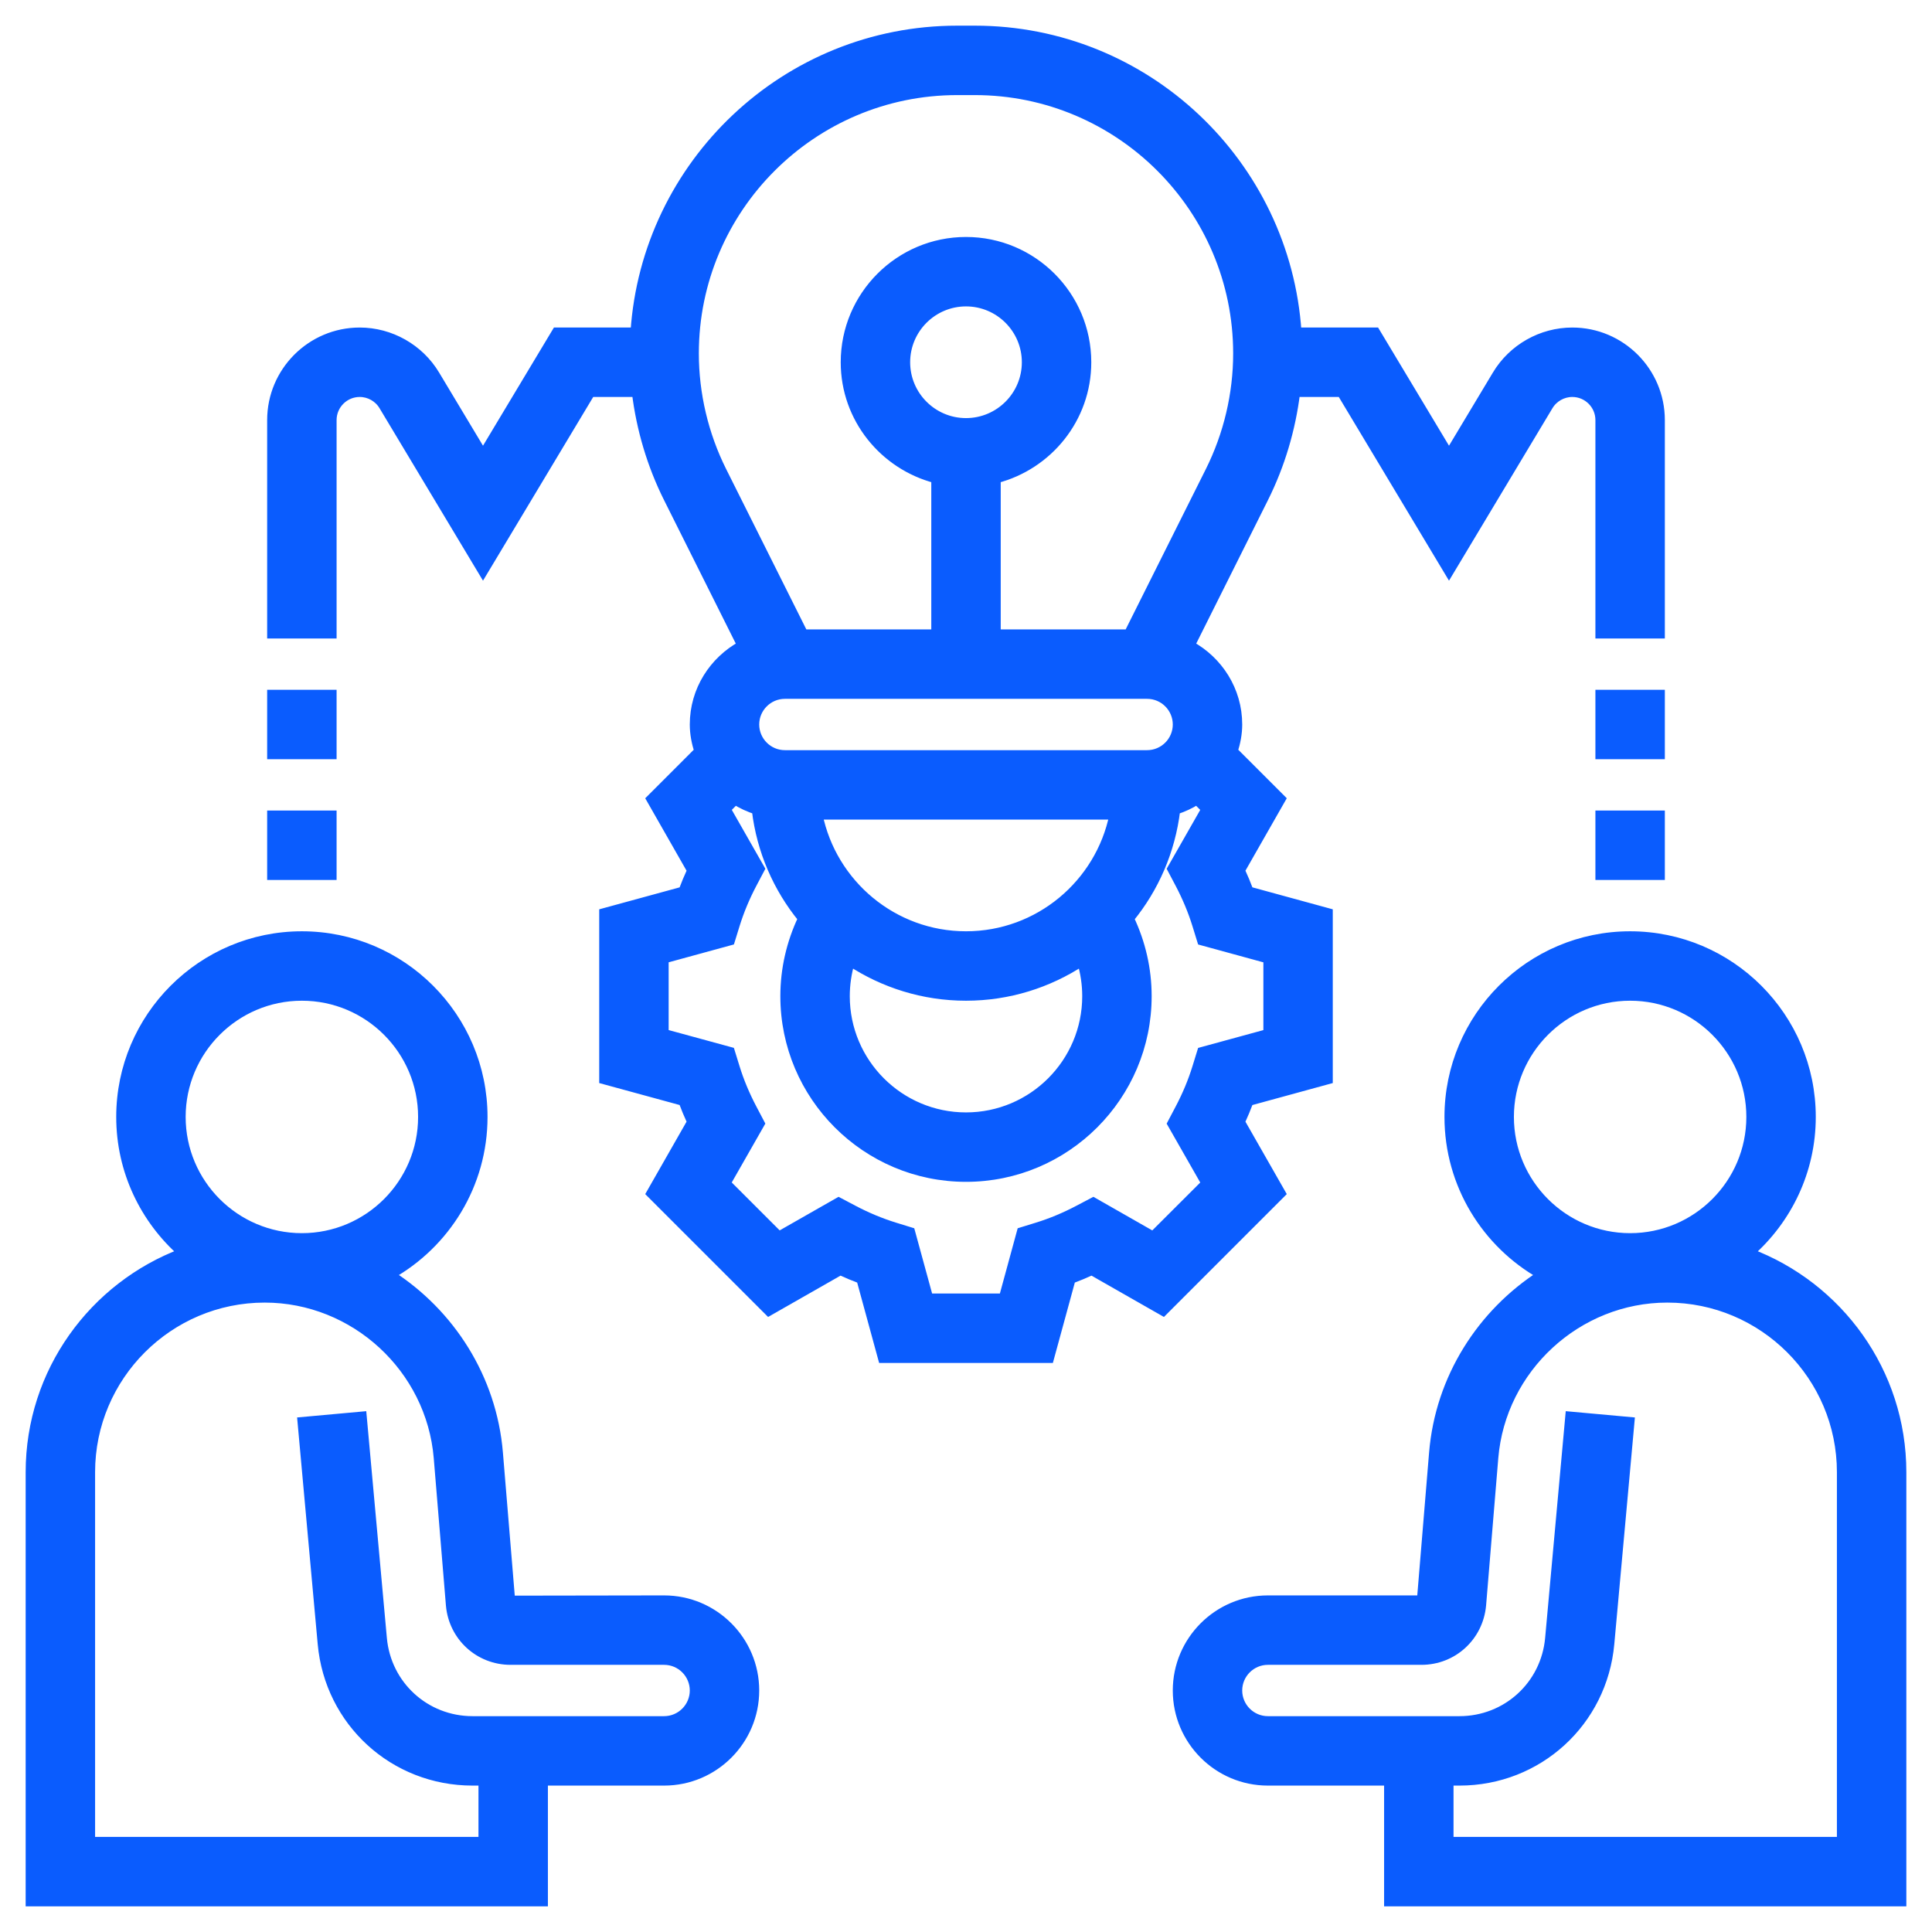 <svg width="64" height="64" viewBox="0 0 64 64" fill="none" xmlns="http://www.w3.org/2000/svg">
<g clip-path="url(#clip0_32_495)">
<path d="M57.953 41.502C59.205 40.401 60 38.794 60 37C60 33.691 57.309 31 54 31C50.691 31 48 33.691 48 37C48 39.243 49.239 41.2 51.067 42.229C49.084 43.501 47.695 45.647 47.49 48.128L47.087 53H42C40.346 53 39 54.346 39 56C39 57.654 40.346 59 42 59H46V63H63V48.769C63 45.444 60.897 42.608 57.953 41.502ZM54 33C56.206 33 58 34.794 58 37C58 39.206 56.206 41 54 41C51.794 41 50 39.206 50 37C50 34.794 51.794 33 54 33ZM61 61H48V59H48.347C50.951 59 53.091 57.045 53.326 54.453L53.995 47.091L52.003 46.91L51.334 54.272C51.193 55.827 49.909 57 48.347 57H42C41.449 57 41 56.551 41 56C41 55.449 41.449 55 42 55H47.087C48.128 55 48.984 54.218 49.079 53.173L49.483 48.293C49.729 45.325 52.253 43 55.231 43C58.412 43 61 45.588 61 48.769V61Z" fill="#0A5CFE"/>
<path d="M22 53L16.914 53.008L16.51 48.128C16.304 45.647 14.915 43.501 12.933 42.229C14.761 41.2 16 39.243 16 37C16 33.691 13.309 31 10 31C6.691 31 4 33.691 4 37C4 38.794 4.795 40.401 6.047 41.502C3.103 42.608 1 45.444 1 48.769V63H18V59H22C23.654 59 25 57.654 25 56C25 54.346 23.654 53 22 53ZM10 33C12.206 33 14 34.794 14 37C14 39.206 12.206 41 10 41C7.794 41 6 39.206 6 37C6 34.794 7.794 33 10 33ZM22 57H15.653C14.091 57 12.807 55.827 12.666 54.272L11.997 46.91L10.005 47.091L10.674 54.453C10.909 57.045 13.049 59 15.653 59H16V61H3V48.769C3 45.588 5.588 43 8.769 43C11.747 43 14.272 45.325 14.518 48.293L14.922 53.181C15.016 54.218 15.872 55 16.913 55H22C22.551 55 23 55.449 23 56C23 56.551 22.551 57 22 57Z" fill="#0A5CFE"/>
<path d="M41.089 37.166C41.193 36.939 41.289 36.711 41.375 36.481L44 35.763V30.237L41.375 29.519C41.289 29.29 41.194 29.061 41.089 28.834L42.439 26.468L40.852 24.881C40.94 24.601 41 24.309 41 24C41 22.866 40.36 21.888 39.429 21.379L41.87 16.497C42.416 15.403 42.769 14.213 42.918 13H44.434L48 18.944L51.299 13.444C51.464 13.17 51.765 13 52.084 13C52.589 13 53 13.411 53 13.916V21H55V13.916C55 12.308 53.692 11 52.084 11C51.065 11 50.108 11.542 49.584 12.416L48 15.056L45.566 11H42.964C42.597 5.426 37.957 1 32.292 1H31.708C26.043 1 21.403 5.426 21.036 11H18.434L16 15.056L14.416 12.416C13.892 11.542 12.934 11 11.916 11C10.308 11 9 12.308 9 13.916V21H11V13.916C11 13.411 11.411 13 11.916 13C12.236 13 12.537 13.17 12.701 13.445L16 18.944L19.566 13H21.082C21.231 14.214 21.584 15.404 22.13 16.497L24.571 21.379C23.64 21.888 23 22.866 23 24C23 24.309 23.06 24.601 23.148 24.882L21.561 26.469L22.911 28.835C22.807 29.062 22.711 29.29 22.625 29.52L20 30.237V35.763L22.625 36.48C22.711 36.71 22.807 36.938 22.911 37.165L21.561 39.531L25.469 43.439L27.835 42.089C28.062 42.193 28.29 42.289 28.52 42.375L29.237 45H34.763L35.48 42.375C35.71 42.289 35.938 42.193 36.165 42.089L38.531 43.439L42.439 39.531L41.089 37.166ZM36 33C36 35.206 34.206 37 32 37C29.794 37 28 35.206 28 33C28 32.607 28.058 32.221 28.168 31.851C29.27 32.575 30.586 33 32 33C33.414 33 34.73 32.575 35.831 31.851C35.942 32.221 36 32.607 36 33ZM26 23H38C38.551 23 39 23.449 39 24C39 24.551 38.551 25 38 25H26C25.449 25 25 24.551 25 24C25 23.449 25.449 23 26 23ZM32 31C29.586 31 27.566 29.279 27.101 27H36.899C36.434 29.279 34.414 31 32 31ZM23 11.708C23 6.906 26.906 3 31.708 3H32.292C37.094 3 41 6.906 41 11.708C41 13.053 40.682 14.399 40.081 15.603L37.382 21H33V15.858C34.72 15.411 36 13.858 36 12C36 9.794 34.206 8 32 8C29.794 8 28 9.794 28 12C28 13.858 29.28 15.411 31 15.858V21H26.618L23.919 15.603C23.318 14.399 23 13.053 23 11.708ZM32 14C30.897 14 30 13.103 30 12C30 10.897 30.897 10 32 10C33.103 10 34 10.897 34 12C34 13.103 33.103 14 32 14ZM38.196 40.946L36.217 39.817L35.731 40.073C35.282 40.31 34.821 40.503 34.36 40.645L33.835 40.807L33.237 43H30.763L30.163 40.807L29.638 40.645C29.178 40.503 28.716 40.311 28.266 40.073L27.781 39.817L25.803 40.945L24.053 39.196L25.182 37.217L24.926 36.731C24.689 36.282 24.496 35.821 24.354 35.36L24.192 34.835L22 34.237V31.763L24.193 31.163L24.355 30.638C24.497 30.178 24.689 29.716 24.927 29.266L25.183 28.781L24.055 26.803L24.355 26.503C24.569 26.644 24.807 26.749 25.055 26.832C25.216 28.186 25.762 29.423 26.584 30.427C26.203 31.228 26 32.103 26 33C26 36.309 28.691 39 32 39C35.309 39 38 36.309 38 33C38 32.102 37.797 31.228 37.416 30.428C38.239 29.424 38.784 28.186 38.946 26.833C39.194 26.75 39.431 26.645 39.646 26.504L39.946 26.804L38.818 28.782L39.074 29.267C39.311 29.717 39.504 30.178 39.646 30.639L39.808 31.164L42.001 31.764V34.238L39.808 34.837L39.646 35.362C39.504 35.822 39.312 36.283 39.074 36.733L38.818 37.219L39.947 39.198L38.196 40.946Z" fill="#0A5CFE"/>
<path d="M53 27H55V29H53V27Z" fill="#0A5CFE"/>
<path d="M53 23H55V25H53V23Z" fill="#0A5CFE"/>
<path d="M9 27H11V29H9V27Z" fill="#0A5CFE"/>
<path d="M9 23H11V25H9V23Z" fill="#0A5CFE"/>
<path d="M57.953 41.502C59.205 40.401 60 38.794 60 37C60 33.691 57.309 31 54 31C50.691 31 48 33.691 48 37C48 39.243 49.239 41.2 51.067 42.229C49.084 43.501 47.695 45.647 47.49 48.128L47.087 53H42C40.346 53 39 54.346 39 56C39 57.654 40.346 59 42 59H46V63H63V48.769C63 45.444 60.897 42.608 57.953 41.502ZM54 33C56.206 33 58 34.794 58 37C58 39.206 56.206 41 54 41C51.794 41 50 39.206 50 37C50 34.794 51.794 33 54 33ZM61 61H48V59H48.347C50.951 59 53.091 57.045 53.326 54.453L53.995 47.091L52.003 46.91L51.334 54.272C51.193 55.827 49.909 57 48.347 57H42C41.449 57 41 56.551 41 56C41 55.449 41.449 55 42 55H47.087C48.128 55 48.984 54.218 49.079 53.173L49.483 48.293C49.729 45.325 52.253 43 55.231 43C58.412 43 61 45.588 61 48.769V61Z" stroke="#0A5CFE" stroke-width="0.3"/>
<path d="M22 53L16.914 53.008L16.51 48.128C16.304 45.647 14.915 43.501 12.933 42.229C14.761 41.2 16 39.243 16 37C16 33.691 13.309 31 10 31C6.691 31 4 33.691 4 37C4 38.794 4.795 40.401 6.047 41.502C3.103 42.608 1 45.444 1 48.769V63H18V59H22C23.654 59 25 57.654 25 56C25 54.346 23.654 53 22 53ZM10 33C12.206 33 14 34.794 14 37C14 39.206 12.206 41 10 41C7.794 41 6 39.206 6 37C6 34.794 7.794 33 10 33ZM22 57H15.653C14.091 57 12.807 55.827 12.666 54.272L11.997 46.91L10.005 47.091L10.674 54.453C10.909 57.045 13.049 59 15.653 59H16V61H3V48.769C3 45.588 5.588 43 8.769 43C11.747 43 14.272 45.325 14.518 48.293L14.922 53.181C15.016 54.218 15.872 55 16.913 55H22C22.551 55 23 55.449 23 56C23 56.551 22.551 57 22 57Z" stroke="#0A5CFE" stroke-width="0.3"/>
<path d="M41.089 37.166C41.193 36.939 41.289 36.711 41.375 36.481L44 35.763V30.237L41.375 29.519C41.289 29.29 41.194 29.061 41.089 28.834L42.439 26.468L40.852 24.881C40.94 24.601 41 24.309 41 24C41 22.866 40.36 21.888 39.429 21.379L41.87 16.497C42.416 15.403 42.769 14.213 42.918 13H44.434L48 18.944L51.299 13.444C51.464 13.17 51.765 13 52.084 13C52.589 13 53 13.411 53 13.916V21H55V13.916C55 12.308 53.692 11 52.084 11C51.065 11 50.108 11.542 49.584 12.416L48 15.056L45.566 11H42.964C42.597 5.426 37.957 1 32.292 1H31.708C26.043 1 21.403 5.426 21.036 11H18.434L16 15.056L14.416 12.416C13.892 11.542 12.934 11 11.916 11C10.308 11 9 12.308 9 13.916V21H11V13.916C11 13.411 11.411 13 11.916 13C12.236 13 12.537 13.17 12.701 13.445L16 18.944L19.566 13H21.082C21.231 14.214 21.584 15.404 22.13 16.497L24.571 21.379C23.64 21.888 23 22.866 23 24C23 24.309 23.06 24.601 23.148 24.882L21.561 26.469L22.911 28.835C22.807 29.062 22.711 29.29 22.625 29.52L20 30.237V35.763L22.625 36.48C22.711 36.71 22.807 36.938 22.911 37.165L21.561 39.531L25.469 43.439L27.835 42.089C28.062 42.193 28.29 42.289 28.52 42.375L29.237 45H34.763L35.48 42.375C35.71 42.289 35.938 42.193 36.165 42.089L38.531 43.439L42.439 39.531L41.089 37.166ZM36 33C36 35.206 34.206 37 32 37C29.794 37 28 35.206 28 33C28 32.607 28.058 32.221 28.168 31.851C29.27 32.575 30.586 33 32 33C33.414 33 34.73 32.575 35.831 31.851C35.942 32.221 36 32.607 36 33ZM26 23H38C38.551 23 39 23.449 39 24C39 24.551 38.551 25 38 25H26C25.449 25 25 24.551 25 24C25 23.449 25.449 23 26 23ZM32 31C29.586 31 27.566 29.279 27.101 27H36.899C36.434 29.279 34.414 31 32 31ZM23 11.708C23 6.906 26.906 3 31.708 3H32.292C37.094 3 41 6.906 41 11.708C41 13.053 40.682 14.399 40.081 15.603L37.382 21H33V15.858C34.72 15.411 36 13.858 36 12C36 9.794 34.206 8 32 8C29.794 8 28 9.794 28 12C28 13.858 29.28 15.411 31 15.858V21H26.618L23.919 15.603C23.318 14.399 23 13.053 23 11.708ZM32 14C30.897 14 30 13.103 30 12C30 10.897 30.897 10 32 10C33.103 10 34 10.897 34 12C34 13.103 33.103 14 32 14ZM38.196 40.946L36.217 39.817L35.731 40.073C35.282 40.31 34.821 40.503 34.36 40.645L33.835 40.807L33.237 43H30.763L30.163 40.807L29.638 40.645C29.178 40.503 28.716 40.311 28.266 40.073L27.781 39.817L25.803 40.945L24.053 39.196L25.182 37.217L24.926 36.731C24.689 36.282 24.496 35.821 24.354 35.36L24.192 34.835L22 34.237V31.763L24.193 31.163L24.355 30.638C24.497 30.178 24.689 29.716 24.927 29.266L25.183 28.781L24.055 26.803L24.355 26.503C24.569 26.644 24.807 26.749 25.055 26.832C25.216 28.186 25.762 29.423 26.584 30.427C26.203 31.228 26 32.103 26 33C26 36.309 28.691 39 32 39C35.309 39 38 36.309 38 33C38 32.102 37.797 31.228 37.416 30.428C38.239 29.424 38.784 28.186 38.946 26.833C39.194 26.75 39.431 26.645 39.646 26.504L39.946 26.804L38.818 28.782L39.074 29.267C39.311 29.717 39.504 30.178 39.646 30.639L39.808 31.164L42.001 31.764V34.238L39.808 34.837L39.646 35.362C39.504 35.822 39.312 36.283 39.074 36.733L38.818 37.219L39.947 39.198L38.196 40.946Z" stroke="#0A5CFE" stroke-width="0.3"/>
<path d="M53 27H55V29H53V27Z" stroke="#0A5CFE" stroke-width="0.3"/>
<path d="M53 23H55V25H53V23Z" stroke="#0A5CFE" stroke-width="0.3"/>
<path d="M9 27H11V29H9V27Z" stroke="#0A5CFE" stroke-width="0.3"/>
<path d="M9 23H11V25H9V23Z" stroke="#0A5CFE" stroke-width="0.3"/>
</g>
<defs>
<clipPath id="clip0_32_495">
<rect width="64" height="64" fill="white"/>
</clipPath>
</defs>
</svg>

